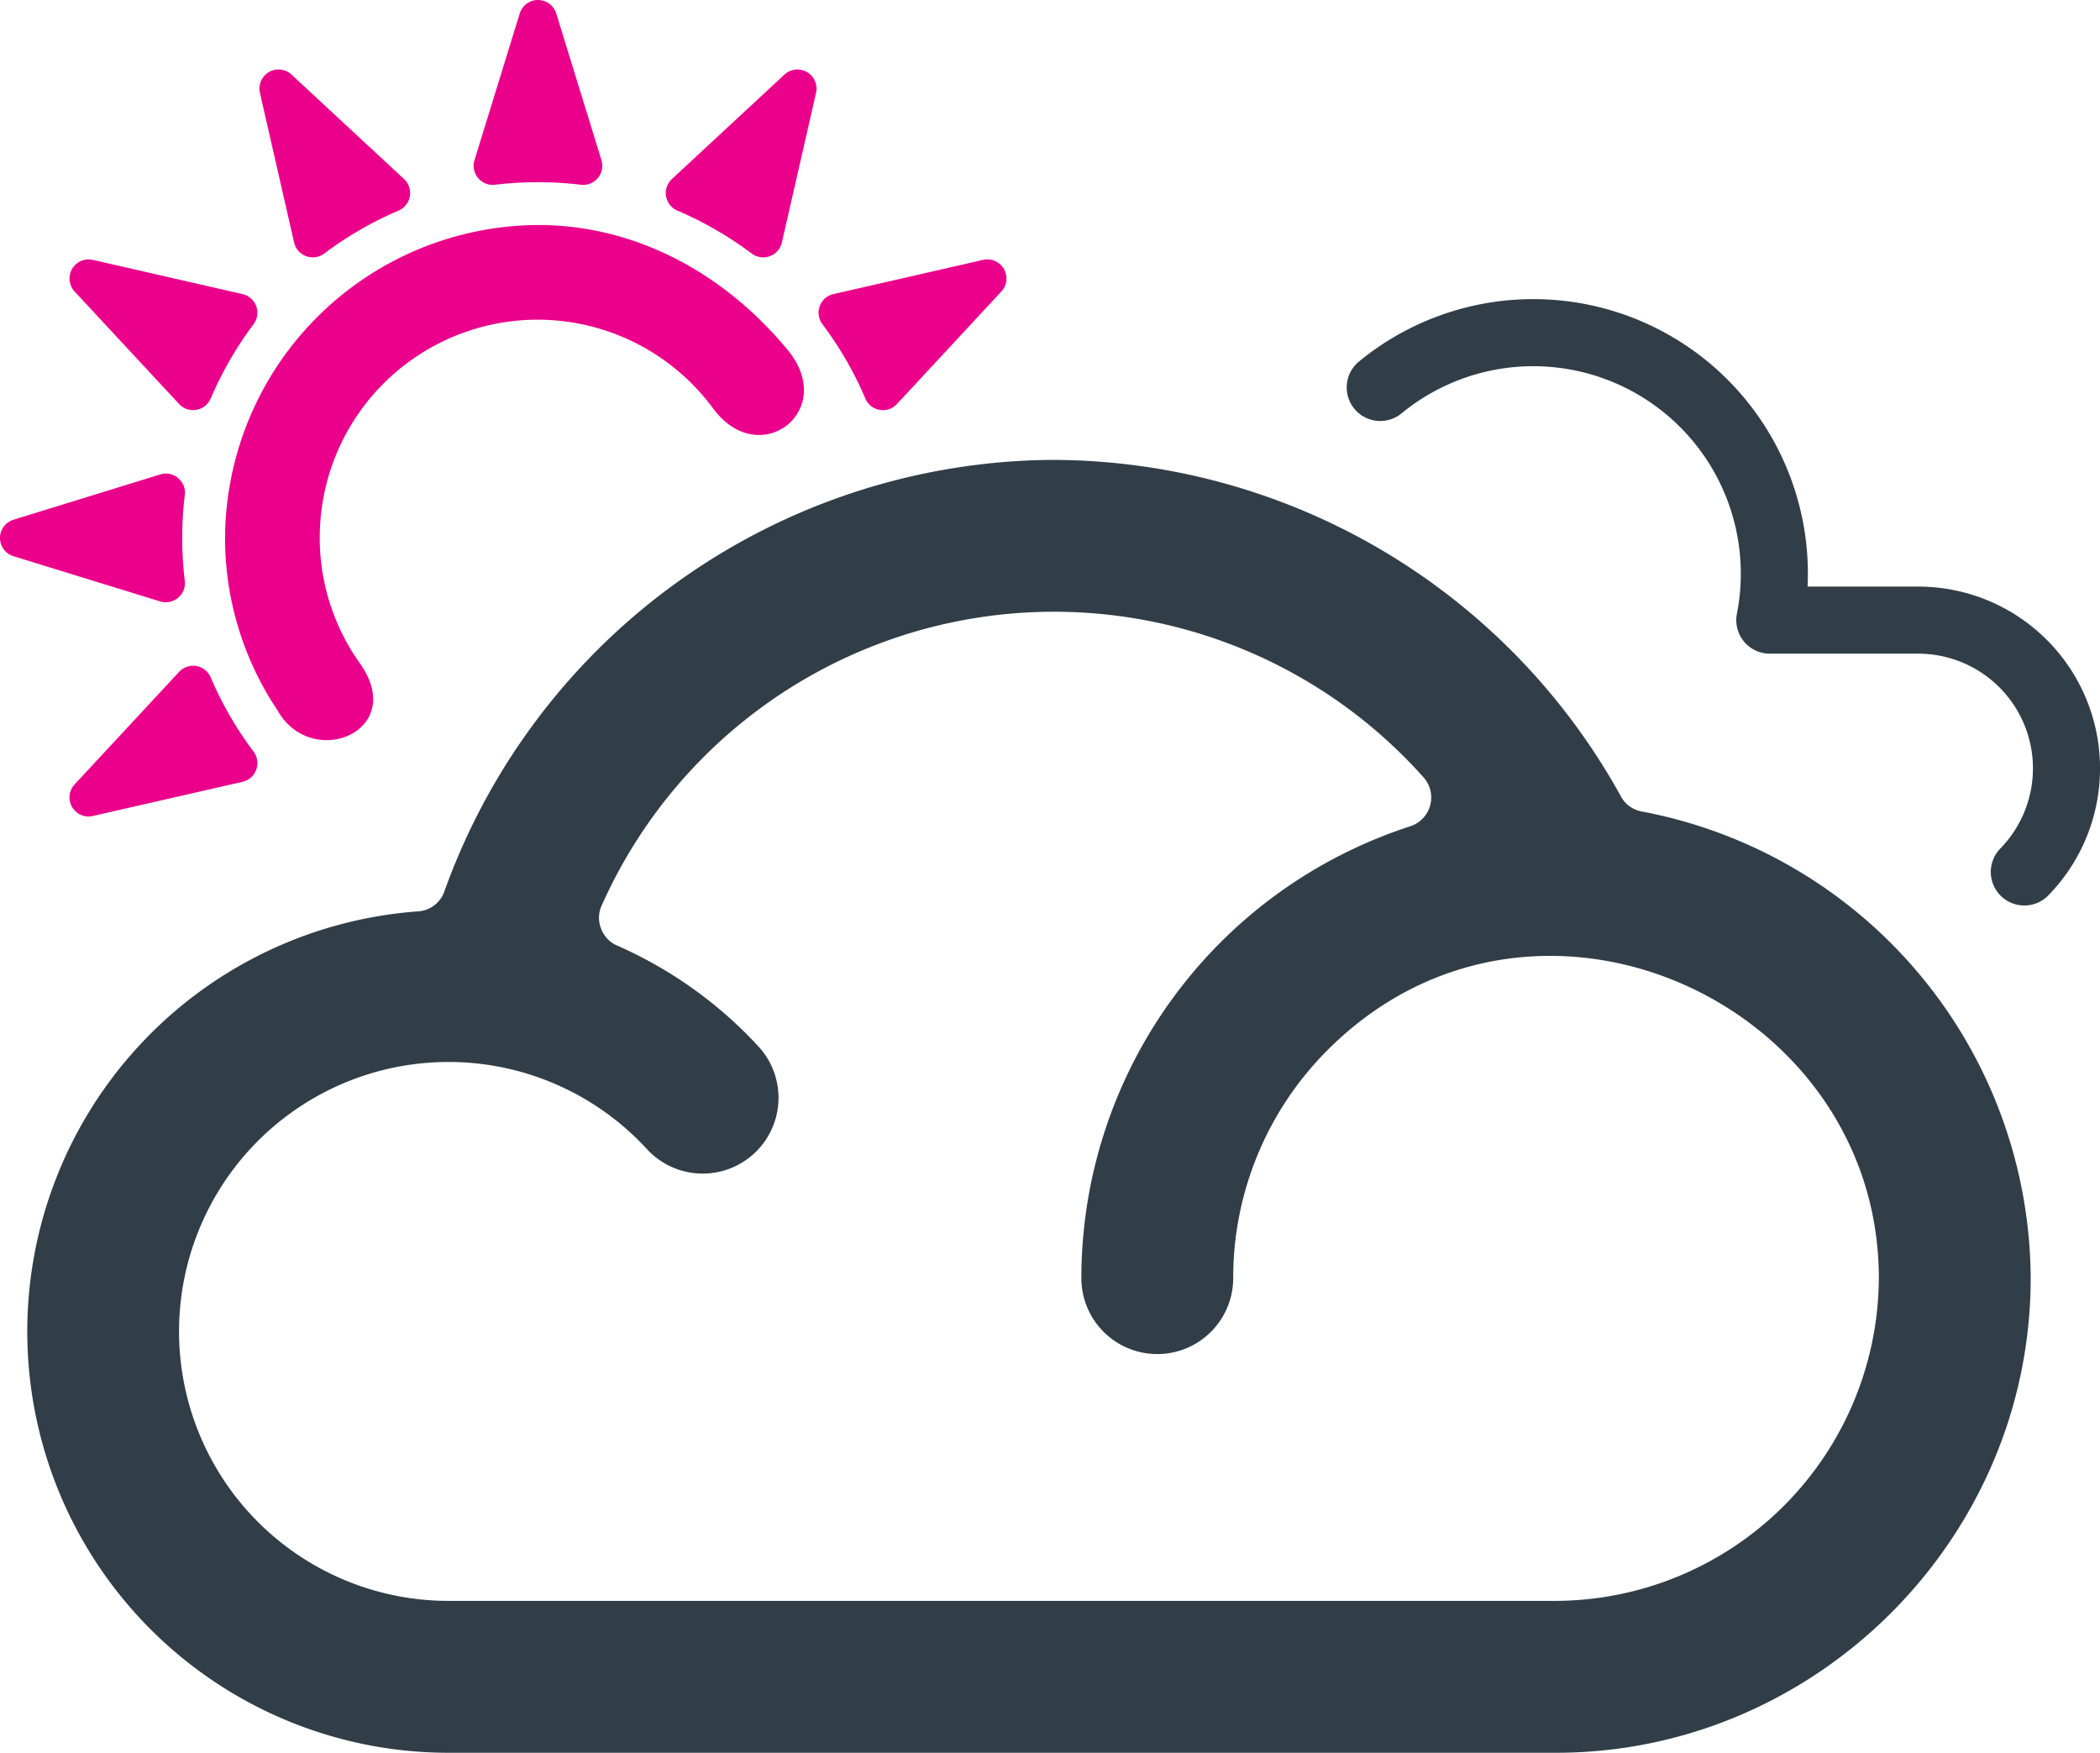 <svg xmlns="http://www.w3.org/2000/svg" width="313.016" height="261.272" viewBox="0 0 313.016 261.272">
  <g id="Group_1978" data-name="Group 1978" transform="translate(-305.48 -197.763)">
    <path id="Path_6349" data-name="Path 6349" d="M364.257,423.717a96.949,96.949,0,0,1,84.5,50.14,4.4,4.4,0,0,0,3.154,2.275,71.161,71.161,0,0,1,57.934,69.553c0,38.8-31.958,70.75-70.759,70.75H274.012a62.793,62.793,0,0,1-4.541-125.421A4.456,4.456,0,0,0,273.413,488a96.969,96.969,0,0,1,90.844-64.288Zm-65.094,72.4a63.17,63.17,0,0,1,21.308,15.317,11.3,11.3,0,0,1-16.713,15.2,40.166,40.166,0,1,0-29.746,67.161H439.086a48.359,48.359,0,0,0,48.127-48.109c0-41.221-51.463-64.714-82.143-34.024a47.984,47.984,0,0,0-14.094,34.024,11.316,11.316,0,0,1-22.632,0,70.831,70.831,0,0,1,49.016-67.351,4.517,4.517,0,0,0,1.976-7.315,73.8,73.8,0,0,0-122.485,19.106,4.363,4.363,0,0,0-.091,3.471A4.41,4.41,0,0,0,299.163,496.116Z" transform="translate(98.319 -157.4)" fill="#313e47"/>
    <path id="Path_6350" data-name="Path 6350" d="M264.036,345.135a46.875,46.875,0,0,0-46.646,46.64,46.159,46.159,0,0,0,6.974,24.395c.269.43.571.84.826,1.283,5.025,8.949,19.255,3.272,12.483-6.712-.41-.612-.84-1.209-1.229-1.834a32.184,32.184,0,0,1-4.938-17.132,32.471,32.471,0,0,1,57.94-20.2c.215.268.43.537.632.813,6.86,9.48,18.644.491,11.24-8.546-9-10.972-22.137-18.711-37.281-18.711Zm2.721-31.536,6.739,21.869a2.848,2.848,0,0,1-3.064,3.662,53.664,53.664,0,0,0-12.8,0,2.848,2.848,0,0,1-3.064-3.662l6.745-21.869a2.847,2.847,0,0,1,5.442,0ZM227.3,322.716l16.769,15.56a2.853,2.853,0,0,1-.82,4.71,53.05,53.05,0,0,0-11.079,6.4,2.855,2.855,0,0,1-4.488-1.646l-5.093-22.305a2.844,2.844,0,0,1,4.71-2.721Zm-29.608,27.613,22.305,5.1a2.851,2.851,0,0,1,1.646,4.482,53.744,53.744,0,0,0-6.4,11.085,2.846,2.846,0,0,1-4.7.82L194.97,355.052a2.852,2.852,0,0,1,2.721-4.723ZM185.86,389.061a2.844,2.844,0,0,0,0,5.442l21.862,6.739a2.855,2.855,0,0,0,3.668-3.064,53.3,53.3,0,0,1,0-12.8,2.782,2.782,0,0,0-1.008-2.526,2.753,2.753,0,0,0-2.661-.537l-21.862,6.745Zm9.11,39.451a2.842,2.842,0,0,0,2.721,4.71L220,428.129a2.858,2.858,0,0,0,1.646-4.488,53.27,53.27,0,0,1-6.4-11.086,2.847,2.847,0,0,0-4.7-.82L194.97,428.512ZM333.1,355.045l-15.56,16.769a2.8,2.8,0,0,1-2.58.867,2.764,2.764,0,0,1-2.13-1.686,53.568,53.568,0,0,0-6.4-11.085,2.843,2.843,0,0,1,1.646-4.482l22.305-5.1a2.849,2.849,0,0,1,2.721,4.716Zm-27.62-29.615-5.093,22.312a2.855,2.855,0,0,1-4.488,1.646,53.4,53.4,0,0,0-11.079-6.4,2.85,2.85,0,0,1-.826-4.71l16.776-15.567a2.846,2.846,0,0,1,4.71,2.721Z" transform="translate(121.636 -113.828)" fill="#eb008b"/>
    <path id="Path_5905" data-name="Path 5905" d="M283.551,218.154a22.1,22.1,0,0,0-15.846-37.536h-22.09a35.3,35.3,0,0,0,.676-6.909,35.934,35.934,0,0,0-58.744-27.774" transform="translate(323.666 109.583)" fill="none" stroke="#313e47" stroke-linecap="round" stroke-linejoin="round" stroke-width="10"/>
  </g>
</svg>
